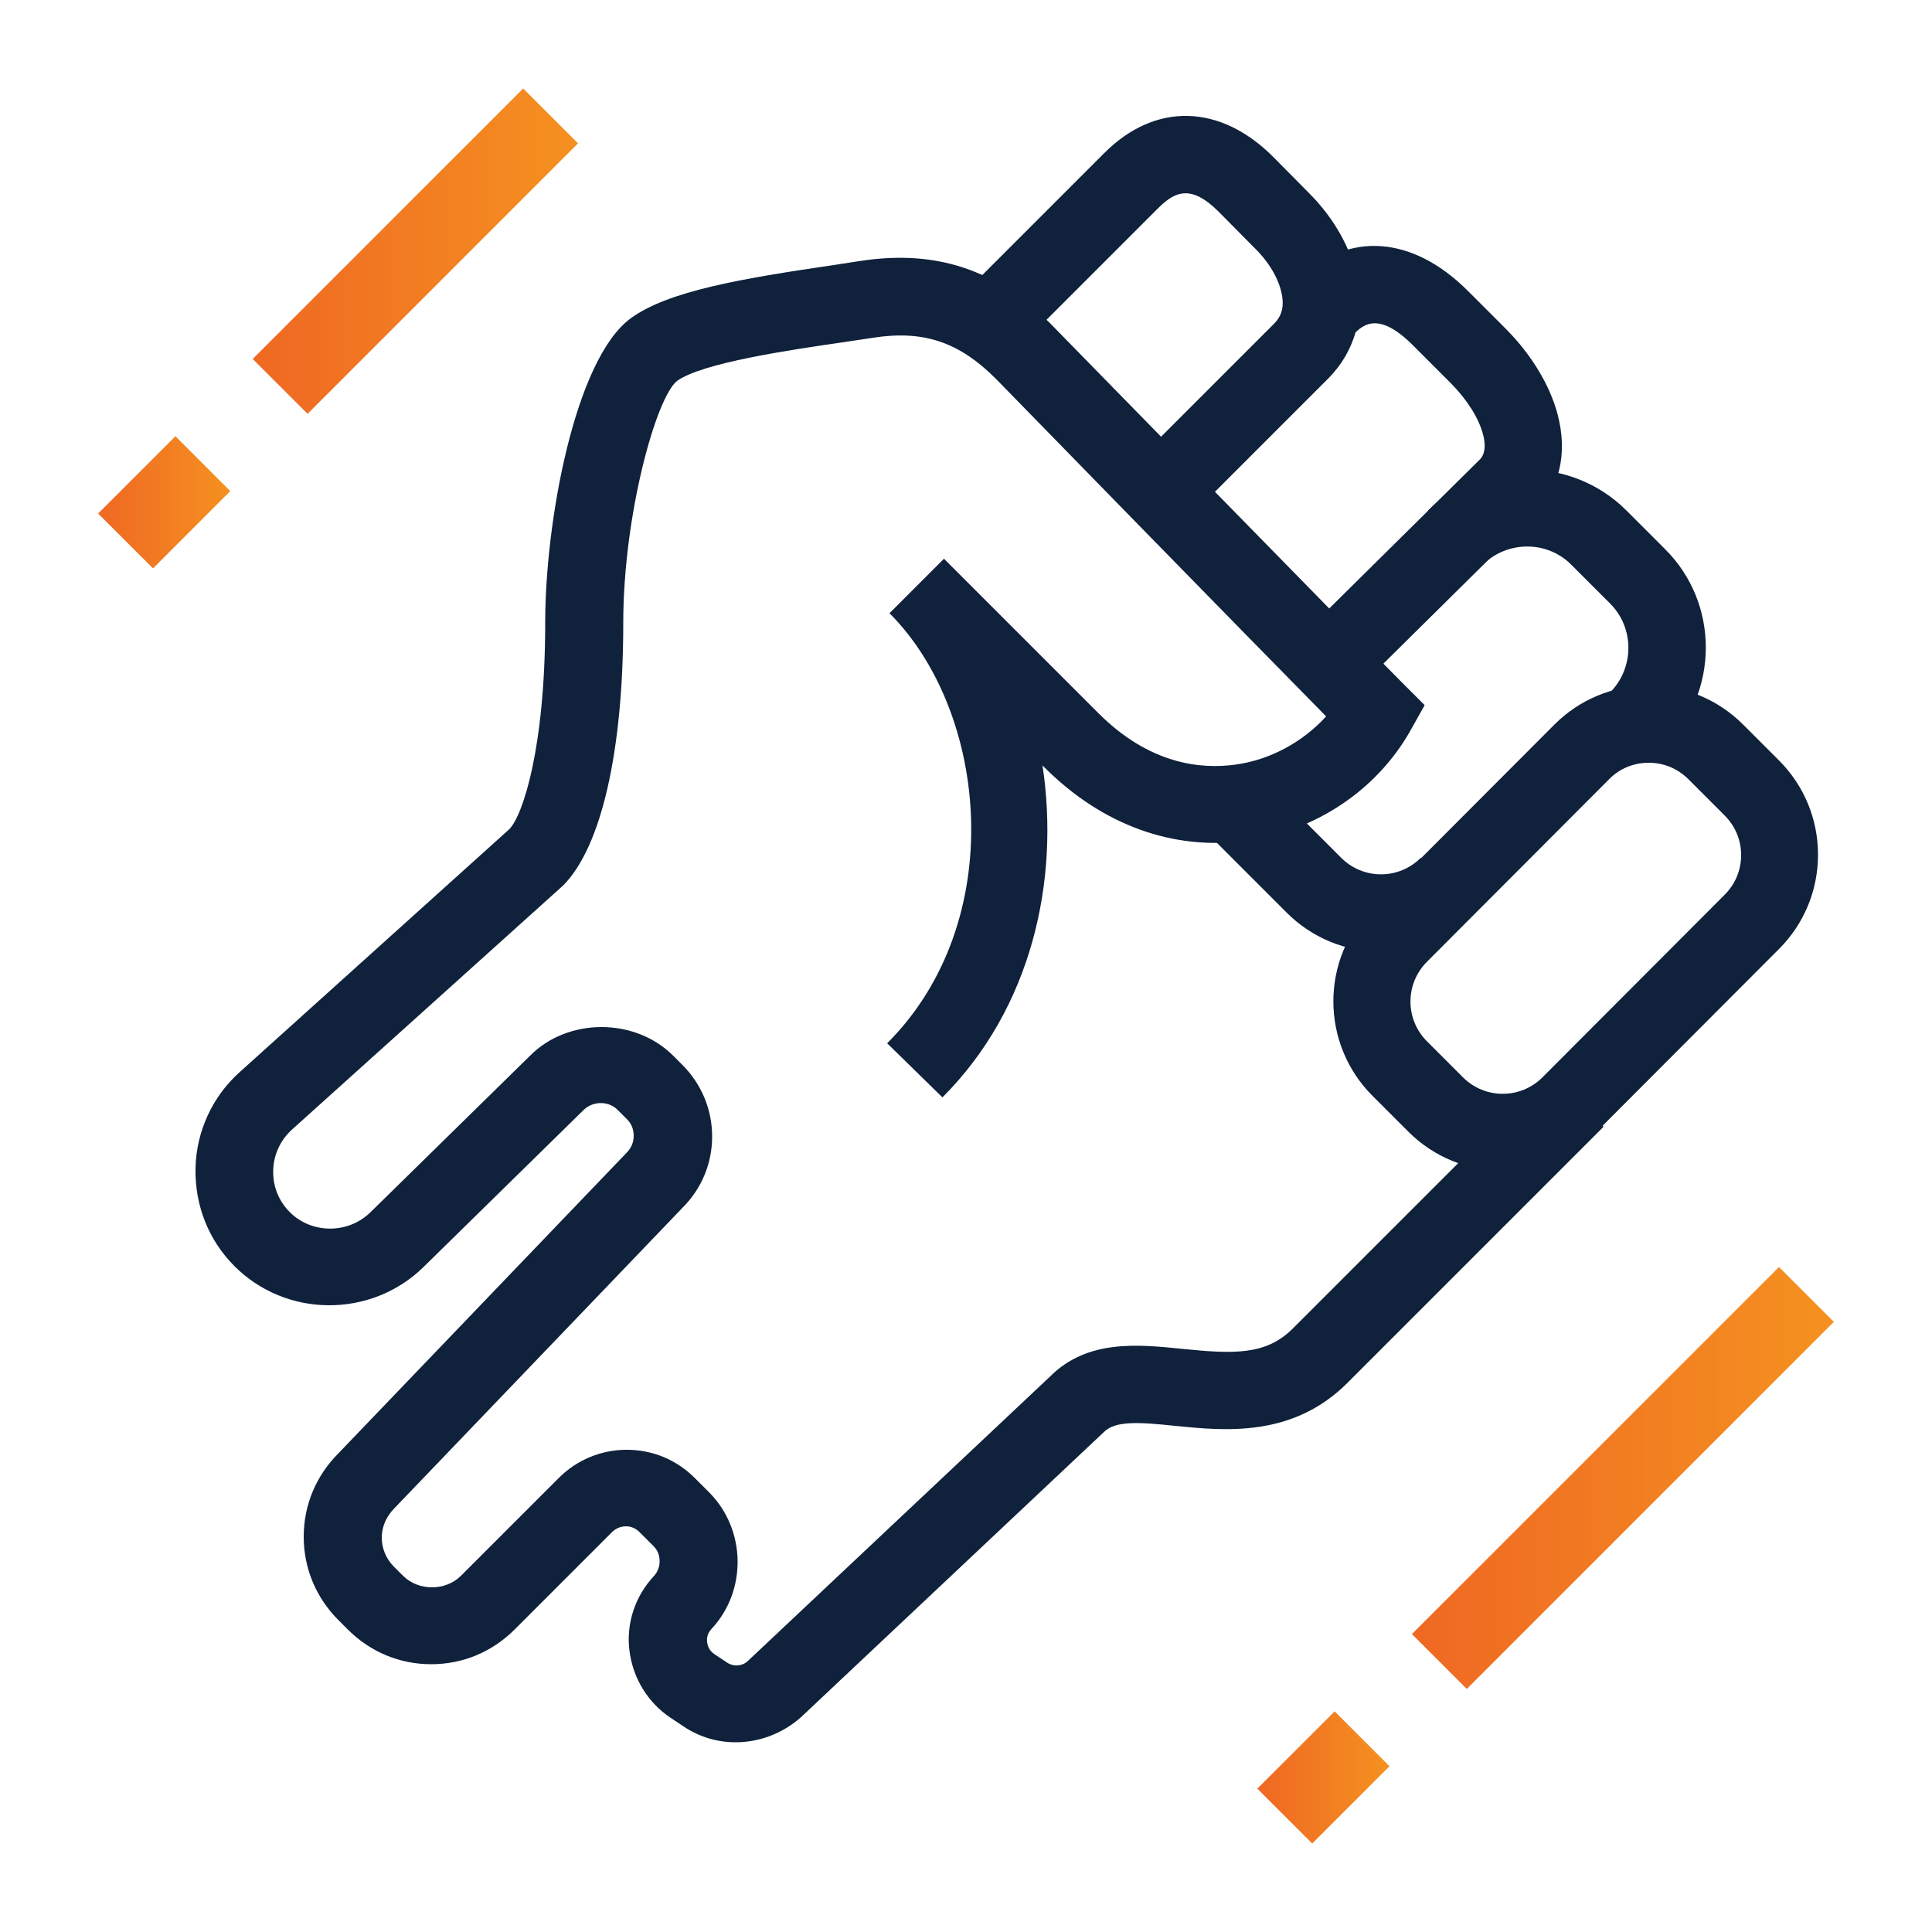 <?xml version="1.0" encoding="utf-8"?>
<!-- Generator: Adobe Illustrator 25.0.0, SVG Export Plug-In . SVG Version: 6.00 Build 0)  -->
<svg version="1.1" id="icons" xmlns="http://www.w3.org/2000/svg" xmlns:xlink="http://www.w3.org/1999/xlink" x="0px" y="0px"
	 viewBox="0 0 50 50" style="enable-background:new 0 0 50 50;" xml:space="preserve">
<style type="text/css">
	.st0{fill:none;stroke:#505050;stroke-width:2;stroke-miterlimit:10;}
	.st1{fill:none;stroke:#505050;stroke-width:2;stroke-linejoin:round;stroke-miterlimit:10;}
	.st2{fill:#505050;}
	.st3{fill:none;stroke:#505050;stroke-width:2;stroke-linecap:round;stroke-miterlimit:10;}
	.st4{fill:url(#SVGID_1_);}
	.st5{fill:url(#SVGID_2_);}
	.st6{fill:url(#SVGID_3_);}
	.st7{fill:url(#SVGID_4_);}
	.st8{fill:#0F213B;}
	.st9{fill:url(#SVGID_5_);}
	.st10{fill:url(#SVGID_6_);}
	.st11{fill:url(#SVGID_7_);}
	.st12{fill:url(#SVGID_8_);}
	.st13{fill:url(#SVGID_9_);}
	.st14{fill:url(#SVGID_10_);}
	.st15{fill:url(#SVGID_11_);}
	.st16{fill:url(#SVGID_12_);}
	.st17{fill:url(#SVGID_13_);}
	.st18{fill:url(#SVGID_14_);}
	.st19{fill:url(#SVGID_15_);}
	.st20{fill:url(#SVGID_16_);}
	.st21{fill:url(#SVGID_17_);}
	.st22{fill:url(#SVGID_18_);}
	.st23{fill:url(#SVGID_19_);}
	.st24{fill:url(#SVGID_20_);}
	.st25{fill:url(#SVGID_21_);}
	.st26{fill:url(#SVGID_22_);}
	.st27{fill:#F59120;}
	.st28{fill:#EF6823;}
	.st29{fill:#004D71;}
	.st30{fill:url(#SVGID_23_);}
	.st31{fill:#45C2B1;}
	.st32{fill:#00B2E3;}
	.st33{fill:#D0CFCD;}
	.st34{fill:#58595B;}
	.st35{fill:url(#SVGID_24_);}
	.st36{fill:none;}
	.st37{fill:url(#SVGID_25_);}
	.st38{fill-rule:evenodd;clip-rule:evenodd;fill:#0F213B;}
	.st39{fill:url(#SVGID_26_);}
</style>
<g>
	<linearGradient id="SVGID_1_" gradientUnits="userSpaceOnUse" x1="36.543" y1="38.25" x2="47.457" y2="38.25">
		<stop  offset="0" style="stop-color:#EF6823"/>
		<stop  offset="1" style="stop-color:#F59120"/>
	</linearGradient>
	<polygon class="st4" points="37.96,43.71 36.54,42.29 46.04,32.79 47.46,34.21 	"/>
	<linearGradient id="SVGID_2_" gradientUnits="userSpaceOnUse" x1="32.543" y1="46" x2="35.957" y2="46">
		<stop  offset="0" style="stop-color:#EF6823"/>
		<stop  offset="1" style="stop-color:#F59120"/>
	</linearGradient>
	<polygon class="st5" points="33.96,47.71 32.54,46.29 34.54,44.29 35.96,45.71 	"/>
	<linearGradient id="SVGID_3_" gradientUnits="userSpaceOnUse" x1="6.543" y1="6.5" x2="14.957" y2="6.5">
		<stop  offset="0" style="stop-color:#EF6823"/>
		<stop  offset="1" style="stop-color:#F59120"/>
	</linearGradient>
	<polygon class="st6" points="7.96,10.71 6.54,9.29 13.54,2.29 14.96,3.71 	"/>
	<linearGradient id="SVGID_4_" gradientUnits="userSpaceOnUse" x1="2.543" y1="13" x2="5.957" y2="13">
		<stop  offset="0" style="stop-color:#EF6823"/>
		<stop  offset="1" style="stop-color:#F59120"/>
	</linearGradient>
	<polygon class="st7" points="3.96,14.71 2.54,13.29 4.54,11.29 5.96,12.71 	"/>
	<path class="st8" d="M30.78,13.39l-1.41-1.41l3.6-3.6c0.13-0.13,0.29-0.35,0.2-0.78c-0.08-0.39-0.33-0.82-0.7-1.18l-0.93-0.94
		c-0.69-0.69-1.11-0.55-1.56-0.1l-3.6,3.6l-1.41-1.41l3.6-3.6c1.32-1.33,3.01-1.29,4.39,0.1L33.88,5c0.64,0.64,1.08,1.42,1.24,2.19
		c0.2,0.99-0.06,1.91-0.74,2.6L30.78,13.39z"/>
	<path class="st8" d="M35.18,17.79l-1.41-1.42l4.51-4.46c0.06-0.06,0.22-0.22,0.1-0.67c-0.11-0.42-0.41-0.89-0.81-1.3l-0.99-0.99
		c-0.92-0.93-1.32-0.52-1.54-0.31l-1.41-1.42c1.26-1.25,2.94-1.12,4.37,0.32l0.99,0.99c0.65,0.66,1.12,1.44,1.32,2.19
		c0.27,1.02,0.05,1.94-0.62,2.61L35.18,17.79z"/>
	<path class="st8" d="M38.89,30.3c-0.88,0-1.77-0.34-2.44-1.01l-0.93-0.93c-1.35-1.35-1.35-3.54,0-4.89l4.71-4.72
		c0.65-0.65,1.52-1.01,2.44-1.01c0,0,0,0,0,0c0.92,0,1.79,0.36,2.44,1.01l0.93,0.93c0.65,0.65,1.01,1.52,1.01,2.44
		s-0.36,1.79-1.01,2.44l-4.71,4.72C40.66,29.96,39.77,30.3,38.89,30.3z M42.67,19.74C42.67,19.74,42.67,19.74,42.67,19.74
		c-0.39,0-0.76,0.15-1.03,0.43l-4.71,4.72c-0.57,0.57-0.57,1.49,0,2.06l0.93,0.93c0.57,0.57,1.49,0.57,2.06,0l4.71-4.72
		c0.28-0.28,0.43-0.64,0.43-1.03s-0.15-0.75-0.43-1.03l-0.93-0.93C43.42,19.89,43.06,19.74,42.67,19.74z"/>
	<path class="st8" d="M43.08,19.33l-1.41-1.41c0.63-0.64,0.63-1.67,0-2.3l-1-1c-0.63-0.64-1.67-0.63-2.3,0l-1.41-1.41
		c1.41-1.41,3.72-1.41,5.13,0l1,1C44.5,15.61,44.5,17.91,43.08,19.33z"/>
	<path class="st8" d="M35.74,24.63c-0.92,0-1.79-0.36-2.44-1.01l-1.88-1.88l1.41-1.42l1.88,1.88c0.57,0.57,1.49,0.57,2.06,0
		l1.41,1.41C37.53,24.27,36.66,24.63,35.74,24.63C35.74,24.63,35.74,24.63,35.74,24.63z"/>
	<path class="st8" d="M19.04,45.09c-0.47,0-0.93-0.13-1.35-0.41l-0.33-0.22c-0.6-0.4-0.98-1.03-1.07-1.74s0.15-1.42,0.64-1.94
		c0.19-0.21,0.19-0.56-0.01-0.76l-0.37-0.37c-0.13-0.13-0.27-0.15-0.35-0.15c-0.08,0-0.22,0.02-0.35,0.14l-2.53,2.53
		c-0.58,0.58-1.34,0.9-2.16,0.9h0c-0.82,0-1.58-0.32-2.16-0.9l-0.24-0.24c-0.58-0.58-0.9-1.34-0.9-2.16s0.32-1.58,0.9-2.16
		l7.45-7.77c0.13-0.13,0.19-0.28,0.19-0.45c0-0.16-0.06-0.32-0.18-0.43l-0.24-0.24c-0.23-0.23-0.63-0.23-0.87,0l-4.17,4.09
		c-1.36,1.31-3.54,1.29-4.87-0.04C5.4,32.1,5.04,31.2,5.06,30.23c0.02-0.95,0.44-1.86,1.15-2.49l6.97-6.28
		c0.35-0.35,0.93-2.11,0.93-5.35c0-2.62,0.77-6.81,2.21-7.87c0.97-0.71,2.87-1.03,5.25-1.38l0.72-0.11c1.93-0.29,3.49,0.22,4.9,1.63
		c0.09,0.09,8.26,8.45,9.14,9.33l0.54,0.54l-0.37,0.66c-0.87,1.54-2.46,2.6-4.26,2.85c-1.89,0.26-3.73-0.42-5.21-1.9l-0.05-0.05
		c0.45,2.98-0.28,6.28-2.59,8.59L22.96,27c3.15-3.15,2.62-8.57,0.06-11.13v0l1.41-1.41v0l4,4c1.32,1.32,2.64,1.45,3.53,1.33
		c0.91-0.12,1.76-0.59,2.36-1.25c-2.08-2.11-8.26-8.44-8.55-8.74c-0.95-0.95-1.87-1.26-3.17-1.06l-0.73,0.11
		c-1.39,0.2-3.71,0.54-4.35,1.01c-0.54,0.43-1.39,3.47-1.39,6.26c0,3.33-0.57,5.81-1.56,6.8l-7.01,6.31
		c-0.3,0.27-0.48,0.65-0.49,1.06s0.14,0.79,0.43,1.08c0.56,0.56,1.49,0.57,2.07,0.02l4.16-4.08c0.97-0.97,2.7-0.98,3.69,0.01
		l0.24,0.24c0.49,0.49,0.77,1.15,0.77,1.85c0,0.7-0.27,1.35-0.77,1.85l-7.45,7.77c-0.21,0.21-0.33,0.48-0.33,0.76
		s0.11,0.55,0.31,0.75l0.24,0.24c0.4,0.4,1.1,0.4,1.5,0l2.53-2.53c0.47-0.47,1.1-0.73,1.76-0.73c0,0,0,0,0,0
		c0.67,0,1.29,0.26,1.76,0.73l0.37,0.37c0.96,0.96,0.99,2.55,0.06,3.54c-0.12,0.13-0.12,0.27-0.11,0.34
		c0.01,0.07,0.04,0.21,0.19,0.31l0.33,0.22c0.17,0.11,0.39,0.09,0.53-0.04l7.83-7.37c0.96-0.96,2.27-0.83,3.43-0.71
		c1.31,0.13,2.15,0.17,2.85-0.53l6.63-6.63l1.41,1.41l-6.63,6.63c-1.42,1.42-3.18,1.24-4.47,1.11c-0.95-0.1-1.54-0.13-1.83,0.16
		l-7.85,7.39C20.24,44.87,19.64,45.09,19.04,45.09z"/>
</g>
</svg>
